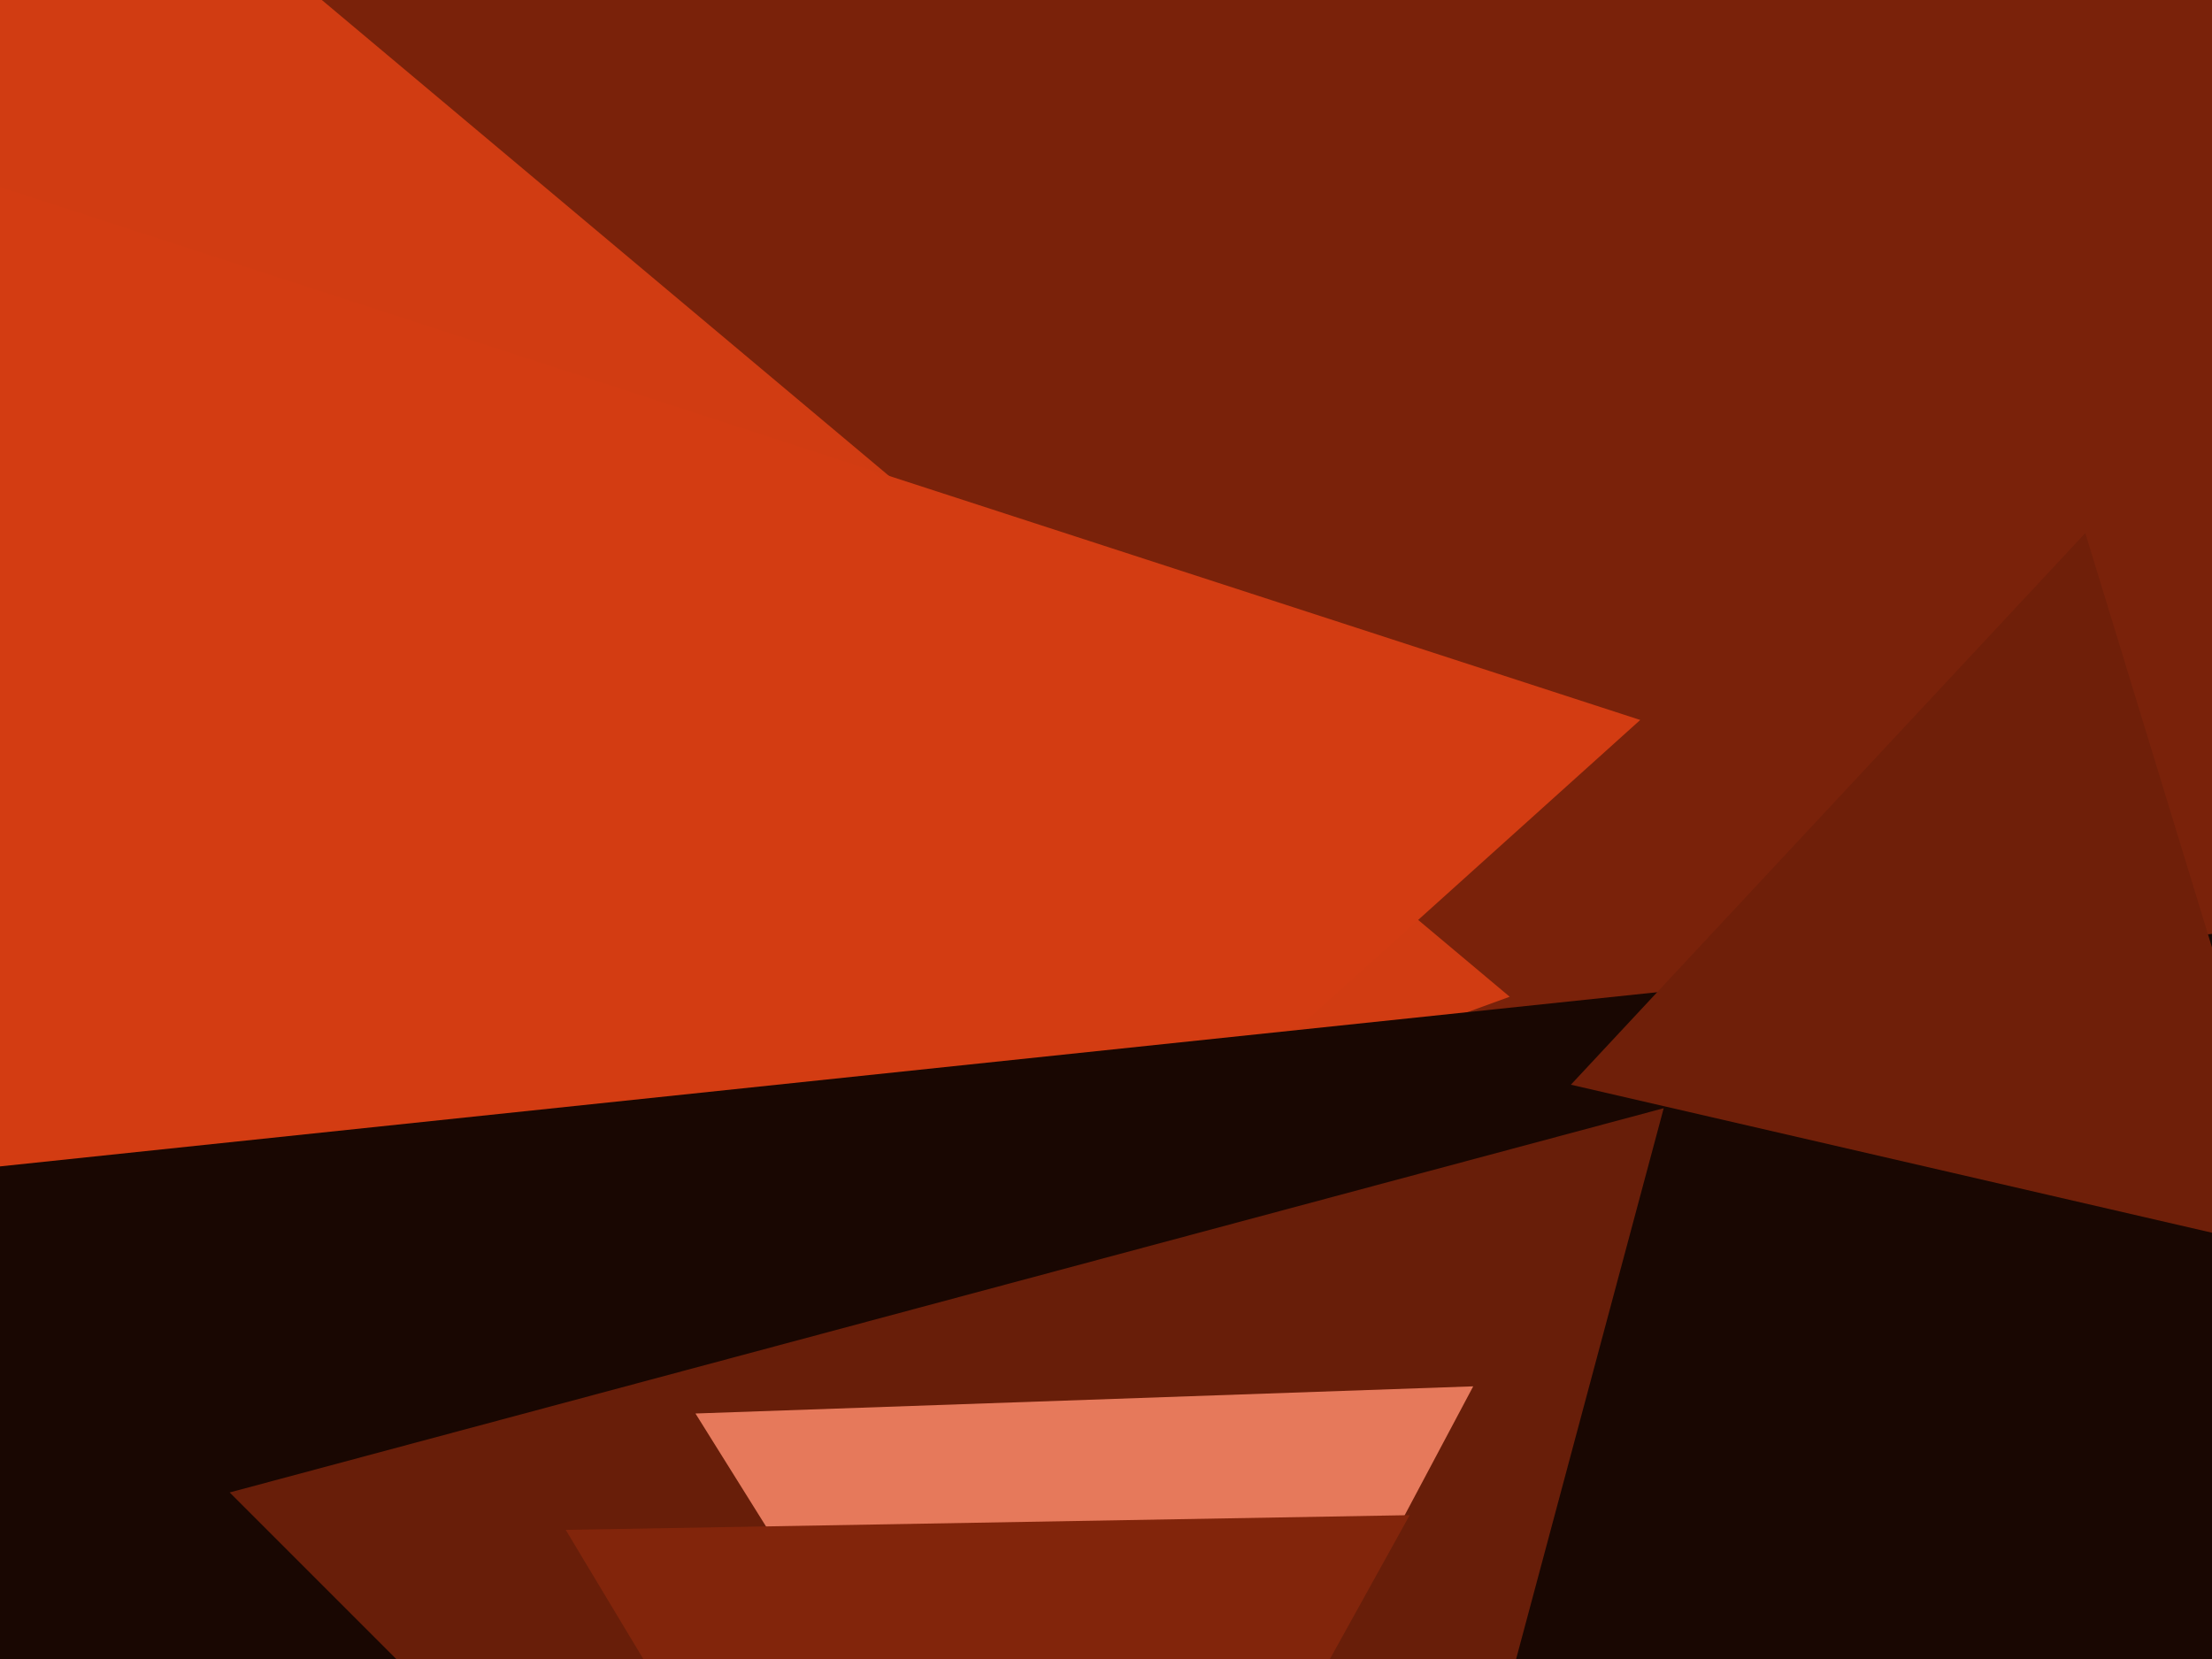 <svg xmlns="http://www.w3.org/2000/svg" width="640px" height="480px">
  <rect width="640" height="480" fill="rgb(122,34,10)"/>
  <polygon points="436.804,288.388 -119.833,490.987 -16.971,-92.375" fill="rgb(209,60,18)"/>
  <polygon points="36.934,602.359 -85.504,26.331 474.57,208.31" fill="rgb(211,60,18)"/>
  <polygon points="417.787,1055.234 -96.34,347.598 773.554,256.168" fill="rgb(25,7,2)"/>
  <polygon points="370.187,735.55 66.45,431.813 481.362,320.638" fill="rgb(104,30,9)"/>
  <polygon points="320.537,599.921 201.217,408.969 426.246,401.11" fill="rgb(230,121,91)"/>
  <polygon points="289.461,651.979 163.679,442.642 407.861,438.38" fill="rgb(130,37,11)"/>
  <polygon points="667.151,362.932 454.506,313.839 603.344,154.229" fill="rgb(111,31,9)"/>
</svg>